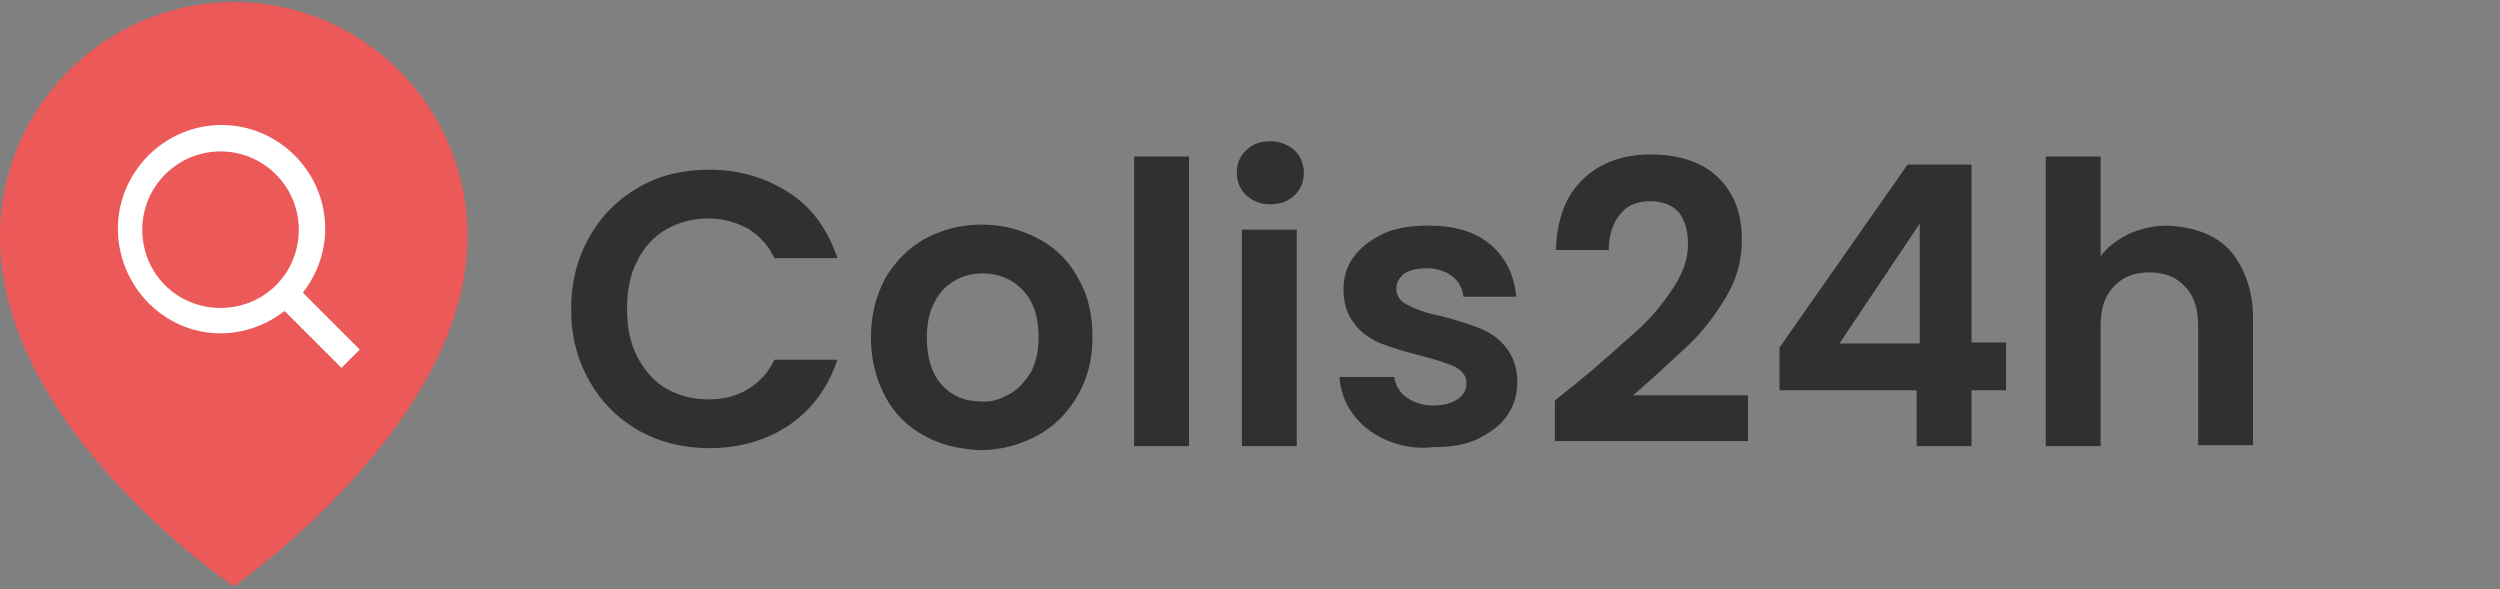 <?xml version="1.0" encoding="utf-8"?>
<!-- Generator: Adobe Illustrator 26.0.2, SVG Export Plug-In . SVG Version: 6.00 Build 0)  -->
<svg version="1.1" id="Layer_1" xmlns="http://www.w3.org/2000/svg" xmlns:xlink="http://www.w3.org/1999/xlink" x="0px" y="0px"
	 viewBox="0 0 246 58" style="enable-background:new 0 0 246 58;" xml:space="preserve">
<rect x="0" y="0" width="246" height="58" fill="#808080" stroke="none"/>
<style type="text/css">
	.st0{fill:#EC5959;}
	.st1{fill:#FFFFFF;}
	.st2{fill:#303030;}
</style>
<path class="st0" d="M23,57.7c0,0,23.1-16,23-34.5c0-12.7-10.3-23-23-23S0,10.6,0,23.2C-0.1,41.8,22.1,57.1,23,57.7z"/>
<path class="st1" d="M21.7,32.8c2.3,0,4.5-0.8,6.3-2.2l5.6,5.6l1.8-1.8l-5.6-5.6c1.4-1.8,2.2-4,2.2-6.3c0-5.6-4.6-10.2-10.2-10.2
	c-5.6,0-10.2,4.6-10.2,10.2S16.1,32.8,21.7,32.8z M21.7,14.9c4.2,0,7.7,3.4,7.7,7.7s-3.4,7.7-7.7,7.7s-7.7-3.4-7.7-7.7
	S17.5,14.9,21.7,14.9z"/>
<g>
	<path class="st2" d="M58,23.3c1.2-2.1,2.8-3.7,4.9-4.9c2.1-1.2,4.4-1.7,6.9-1.7c3,0,5.6,0.8,7.9,2.3c2.3,1.5,3.8,3.7,4.7,6.4h-6.2
		c-0.6-1.3-1.5-2.2-2.6-2.9c-1.1-0.6-2.4-1-3.9-1c-1.6,0-3,0.4-4.2,1.1c-1.2,0.7-2.2,1.8-2.8,3.1c-0.7,1.3-1,2.9-1,4.7
		c0,1.8,0.3,3.3,1,4.7c0.7,1.3,1.6,2.4,2.8,3.1c1.2,0.7,2.6,1.1,4.2,1.1c1.5,0,2.7-0.3,3.9-1c1.1-0.7,2-1.6,2.6-2.9h6.2
		c-0.9,2.7-2.5,4.9-4.7,6.4c-2.2,1.5-4.9,2.3-7.9,2.3c-2.6,0-4.9-0.6-6.9-1.7c-2.1-1.2-3.7-2.8-4.9-4.9c-1.2-2.1-1.8-4.4-1.8-7.1
		C56.2,27.8,56.8,25.4,58,23.3z"/>
	<path class="st2" d="M91,42.9C89.3,42,88,40.7,87.1,39c-0.9-1.7-1.4-3.6-1.4-5.8c0-2.2,0.5-4.1,1.4-5.8c1-1.7,2.3-3,3.9-3.9
		c1.7-0.9,3.5-1.4,5.6-1.4c2.1,0,3.9,0.5,5.6,1.4c1.7,0.9,3,2.2,3.9,3.9c1,1.7,1.4,3.6,1.4,5.8c0,2.2-0.5,4.1-1.5,5.8
		c-1,1.7-2.3,3-4,3.9c-1.7,0.9-3.6,1.4-5.6,1.4C94.5,44.2,92.6,43.8,91,42.9z M99.3,38.8c0.9-0.5,1.5-1.2,2.1-2.1
		c0.5-0.9,0.8-2.1,0.8-3.5c0-2-0.5-3.6-1.6-4.7c-1.1-1.1-2.4-1.6-3.9-1.6c-1.5,0-2.8,0.5-3.9,1.6c-1,1.1-1.6,2.6-1.6,4.7
		c0,2,0.5,3.6,1.5,4.7c1,1.1,2.3,1.6,3.8,1.6C97.5,39.6,98.4,39.3,99.3,38.8z"/>
	<path class="st2" d="M117,15.4v28.5h-5.4V15.4H117z"/>
	<path class="st2" d="M122.6,19.2c-0.6-0.6-0.9-1.4-0.9-2.2c0-0.9,0.3-1.6,0.9-2.2c0.6-0.6,1.4-0.9,2.4-0.9c0.9,0,1.7,0.3,2.4,0.9
		c0.6,0.6,0.9,1.4,0.9,2.2c0,0.9-0.3,1.6-0.9,2.2c-0.6,0.6-1.4,0.9-2.4,0.9C124,20.1,123.3,19.8,122.6,19.2z M127.6,22.6v21.3h-5.4
		V22.6H127.6z"/>
	<path class="st2" d="M136.4,43.3c-1.4-0.6-2.5-1.5-3.3-2.6c-0.8-1.1-1.2-2.3-1.3-3.6h5.4c0.1,0.8,0.5,1.5,1.2,2s1.6,0.8,2.6,0.8
		c1,0,1.8-0.2,2.4-0.6c0.6-0.4,0.9-0.9,0.9-1.6c0-0.7-0.4-1.2-1.1-1.6c-0.7-0.3-1.8-0.7-3.4-1.1c-1.6-0.4-2.9-0.8-3.9-1.2
		c-1-0.4-1.9-1-2.6-1.9s-1.1-2-1.1-3.4c0-1.2,0.3-2.3,1-3.2c0.7-1,1.7-1.7,2.9-2.3c1.3-0.6,2.8-0.8,4.5-0.8c2.5,0,4.6,0.6,6.1,1.9
		c1.5,1.3,2.3,3,2.5,5.1h-5.2c-0.1-0.8-0.4-1.5-1.1-2c-0.6-0.5-1.5-0.8-2.5-0.8c-1,0-1.7,0.2-2.2,0.5c-0.5,0.4-0.8,0.9-0.8,1.5
		c0,0.7,0.4,1.3,1.1,1.6c0.7,0.4,1.8,0.8,3.3,1.1c1.5,0.4,2.8,0.8,3.8,1.2c1,0.4,1.9,1,2.6,1.9c0.7,0.9,1.1,2,1.1,3.4
		c0,1.2-0.3,2.3-1,3.3c-0.7,1-1.7,1.7-2.9,2.3c-1.3,0.6-2.7,0.8-4.4,0.8C139.4,44.2,137.8,43.9,136.4,43.3z"/>
	<path class="st2" d="M155,37.8c2.5-2,4.4-3.8,5.9-5.1s2.7-2.8,3.7-4.3c1-1.5,1.5-2.9,1.5-4.4c0-1.3-0.3-2.3-0.9-3.1
		c-0.6-0.7-1.6-1.1-2.8-1.1c-1.3,0-2.3,0.4-3,1.3c-0.7,0.9-1.1,2-1.1,3.5h-5.2c0.1-3.1,1-5.4,2.7-7c1.7-1.6,3.9-2.4,6.6-2.4
		c2.9,0,5.2,0.8,6.7,2.3c1.6,1.6,2.3,3.6,2.3,6.1c0,2-0.5,3.9-1.6,5.7c-1.1,1.8-2.3,3.4-3.7,4.7s-3.2,3-5.4,4.9H172v4.5h-19v-4
		L155,37.8z"/>
	<path class="st2" d="M175.1,38.4v-4.2l12.6-18h6.3v17.5h3.4v4.7H194v5.5h-5.4v-5.5H175.1z M188.9,22l-7.9,11.8h7.9V22z"/>
	<path class="st2" d="M217.7,23.3c1.3,0.7,2.2,1.7,2.9,3.1c0.7,1.4,1.1,3,1.1,4.9v12.5h-5.4V32.1c0-1.7-0.4-3-1.3-3.9
		c-0.8-0.9-2-1.4-3.5-1.4c-1.5,0-2.7,0.5-3.5,1.4c-0.9,0.9-1.3,2.2-1.3,3.9v11.8h-5.4V15.4h5.4v9.8c0.7-0.9,1.6-1.6,2.8-2.2
		c1.2-0.5,2.4-0.8,3.8-0.8C215,22.3,216.4,22.6,217.7,23.3z"/>
</g>
</svg>
